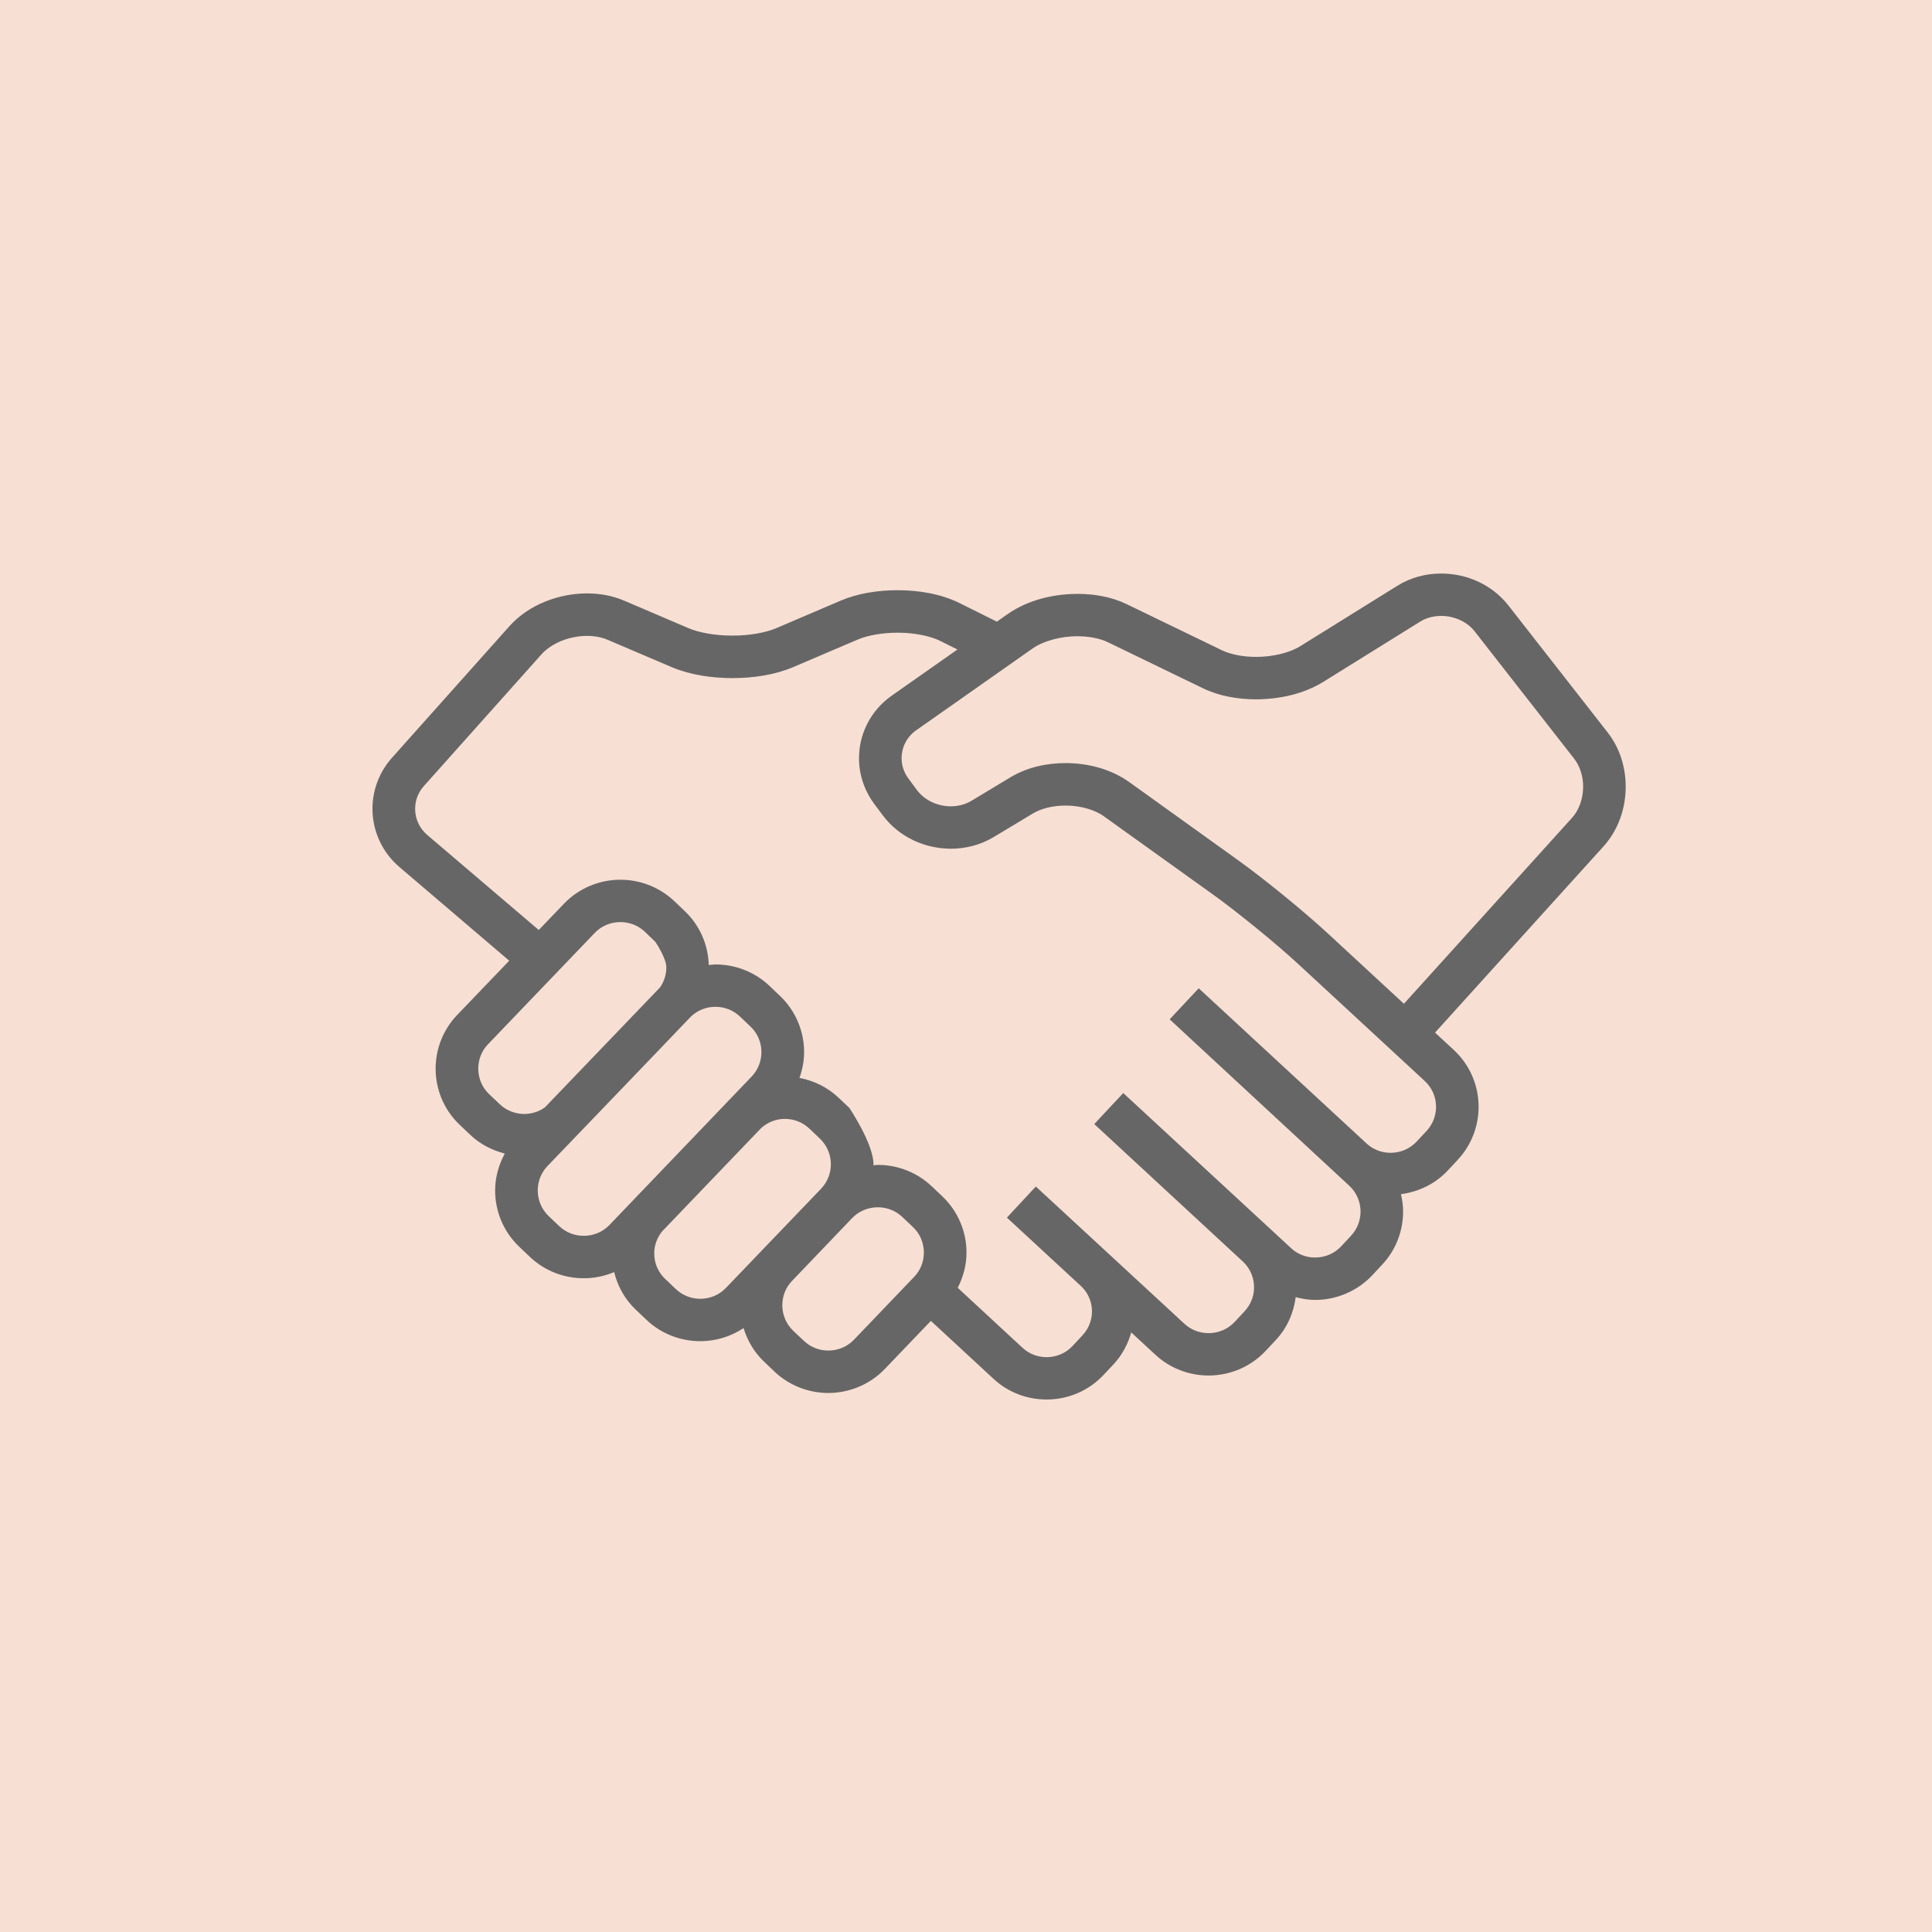 <?xml version="1.0" encoding="UTF-8" standalone="no"?> <!--Generator: Xara Designer (www.xara.com), SVG filter version: 3.0.2.3--> <svg xmlns:xlink="http://www.w3.org/1999/xlink" xmlns="http://www.w3.org/2000/svg" stroke-width="0.501" stroke-linejoin="bevel" fill-rule="evenodd" overflow="visible" width="56.693pt" height="56.693pt" viewBox="0 0 56.693 56.693"> <defs> <marker id="DefaultArrow2" markerUnits="strokeWidth" viewBox="0 0 1 1" markerWidth="1" markerHeight="1" overflow="visible" orient="auto"> <!-- REF_ARROW_STRAIGHT (-2) --> <g transform="scale(0.009)"> <!-- 1/108 --> <path d="M -9 54 L -9 -54 L 117 0 z"></path> </g> </marker> <marker id="DefaultArrow3" markerUnits="strokeWidth" viewBox="0 0 1 1" markerWidth="1" markerHeight="1" overflow="visible" orient="auto"> <!-- REF_ARROW_ANGLED --> <g transform="scale(0.009)"> <path d="M -27 54 L -9 0 L -27 -54 L 135 0 z"></path> </g> </marker> <marker id="DefaultArrow4" markerUnits="strokeWidth" viewBox="0 0 1 1" markerWidth="1" markerHeight="1" overflow="visible" orient="auto"> <!-- REF_ARROW_ROUNDED --> <g transform="scale(0.009)"> <path d="M -9,0 L -9,-45 C -9,-51.708 2.808,-56.580 9,-54 L 117,-9 C 120.916,-7.369 126.000,-4.242 126,0 C 126,4.242 120.916,7.369 117,9 L 9,54 C 2.808,56.580 -9,51.708 -9,45 z"></path> </g> </marker> <marker id="DefaultArrow5" markerUnits="strokeWidth" viewBox="0 0 1 1" markerWidth="1" markerHeight="1" overflow="visible" orient="auto"> <!-- REF_ARROW_SPOT --> <g transform="scale(0.009)"> <path d="M -54, 0 C -54,29.807 -29.807,54 0,54 C 29.807,54 54,29.807 54,0 C 54,-29.807 29.807,-54 0,-54 C -29.807,-54 -54,-29.807 -54,0 z"></path> </g> </marker> <marker id="DefaultArrow6" markerUnits="strokeWidth" viewBox="0 0 1 1" markerWidth="1" markerHeight="1" overflow="visible" orient="auto"> <!-- REF_ARROW_DIAMOND --> <g transform="scale(0.009)"> <path d="M -63,0 L 0,63 L 63,0 L 0,-63 z"></path> </g> </marker> <marker id="DefaultArrow7" markerUnits="strokeWidth" viewBox="0 0 1 1" markerWidth="1" markerHeight="1" overflow="visible" orient="auto"> <!-- REF_ARROW_FEATHER --> <g transform="scale(0.009)"> <path d="M 18,-54 L 108,-54 L 63,0 L 108,54 L 18, 54 L -36,0 z"></path> </g> </marker> <marker id="DefaultArrow8" markerUnits="strokeWidth" viewBox="0 0 1 1" markerWidth="1" markerHeight="1" overflow="visible" orient="auto"> <!-- REF_ARROW_FEATHER2 --> <g transform="scale(0.009)"> <path d="M -36,0 L 18,-54 L 54,-54 L 18,-18 L 27,-18 L 63,-54 L 99,-54 L 63,-18 L 72,-18 L 108,-54 L 144,-54 L 90,0 L 144,54 L 108,54 L 72,18 L 63,18 L 99,54 L 63,54 L 27,18 L 18,18 L 54,54 L 18,54 z"></path> </g> </marker> <marker id="DefaultArrow9" markerUnits="strokeWidth" viewBox="0 0 1 1" markerWidth="1" markerHeight="1" overflow="visible" orient="auto"> <!-- REF_ARROW_HOLLOWDIAMOND --> <g transform="scale(0.009)"> <path d="M 0,45 L -45,0 L 0, -45 L 45, 0 z M 0, 63 L-63, 0 L 0, -63 L 63, 0 z"></path> </g> </marker> <filter id="StainedFilter"> <feBlend mode="multiply" in2="BackgroundImage" in="SourceGraphic" result="blend"></feBlend> <feComposite in="blend" in2="SourceAlpha" operator="in" result="comp"></feComposite> </filter> <filter id="BleachFilter"> <feBlend mode="screen" in2="BackgroundImage" in="SourceGraphic" result="blend"></feBlend> <feComposite in="blend" in2="SourceAlpha" operator="in" result="comp"></feComposite> </filter> <filter id="InvertTransparencyBitmapFilter"> <feComponentTransfer> <feFuncR type="gamma" offset="-0.055"></feFuncR> <feFuncG type="gamma" offset="-0.055"></feFuncG> <feFuncB type="gamma" offset="-0.055"></feFuncB> </feComponentTransfer> <feComponentTransfer> <feFuncR type="linear"></feFuncR> <feFuncG type="linear"></feFuncG> <feFuncB type="linear"></feFuncB> <feFuncA type="linear"></feFuncA> </feComponentTransfer> <feComponentTransfer> <feFuncR type="gamma" offset="0"></feFuncR> <feFuncG type="gamma" offset="0"></feFuncG> <feFuncB type="gamma" offset="0"></feFuncB> </feComponentTransfer> </filter> </defs> <g id="Document" fill="none" stroke="black" font-family="Times New Roman" font-size="16" transform="scale(1 -1)"> <g id="Spread" transform="translate(0 -56.693)"> <g id="SVG Document"> <g id="ClipView" stroke="none"> <path d="M 0,56.693 L 56.693,56.693 L 56.693,0 L 0,0 L 0,56.693"></path> <clipPath id="ClipPath"> <path d="M 0,0 L 0,56.693 L 56.693,56.693 L 56.693,0 L 0,0 Z"></path> </clipPath> <g clip-path="url(#ClipPath)"> <g id="Group" stroke-linejoin="miter" stroke-miterlimit="79.84"> <g id="Group_1"> <g id="Group_2"> <path d="M 0,56.696 L 0,0 L 56.694,0 L 56.694,56.696 L 0,56.696 Z" fill="#f7dfd3" stroke-width="0.474" stroke-linecap="round" marker-start="none" marker-end="none" stroke-miterlimit="159.361"></path> <g id="Group_3" stroke-width="0.073" fill="#666666" stroke-miterlimit="159.361"> <path d="M 47.705,33.608 C 47.704,34.167 47.54,34.733 47.176,35.199 L 44.262,38.928 C 43.774,39.547 43.032,39.863 42.29,39.863 C 41.848,39.863 41.397,39.751 41.002,39.502 L 38.161,37.735 C 37.861,37.544 37.349,37.414 36.855,37.417 C 36.469,37.416 36.099,37.493 35.853,37.613 L 33.071,38.96 C 32.623,39.178 32.122,39.266 31.618,39.266 C 30.897,39.264 30.165,39.085 29.577,38.679 L 29.252,38.451 C 28.992,38.58 28.596,38.778 28.148,39.001 C 27.608,39.265 26.975,39.372 26.336,39.374 C 25.758,39.372 25.179,39.284 24.672,39.069 L 22.777,38.259 C 22.468,38.127 21.978,38.039 21.489,38.042 C 21.003,38.039 20.514,38.127 20.205,38.259 L 18.308,39.07 C 17.962,39.217 17.592,39.28 17.225,39.28 C 16.804,39.28 16.385,39.196 15.996,39.039 C 15.605,38.881 15.244,38.645 14.955,38.325 L 11.502,34.456 C 11.12,34.029 10.929,33.491 10.93,32.96 C 10.929,32.328 11.2,31.694 11.722,31.25 L 14.943,28.502 L 13.415,26.909 C 12.994,26.469 12.783,25.899 12.783,25.334 C 12.783,24.736 13.02,24.129 13.492,23.684 L 13.803,23.389 C 14.095,23.113 14.445,22.937 14.813,22.843 C 14.629,22.503 14.529,22.132 14.529,21.76 C 14.529,21.159 14.766,20.555 15.238,20.107 L 15.238,20.107 L 15.547,19.813 C 15.99,19.392 16.564,19.183 17.129,19.184 C 17.432,19.183 17.737,19.245 18.022,19.364 C 18.123,18.958 18.33,18.569 18.657,18.261 L 18.969,17.965 C 19.409,17.545 19.983,17.337 20.548,17.337 C 20.991,17.337 21.435,17.466 21.819,17.721 C 21.931,17.361 22.123,17.02 22.415,16.742 L 22.726,16.445 C 23.167,16.027 23.741,15.817 24.305,15.817 C 24.908,15.817 25.516,16.055 25.965,16.523 L 27.316,17.933 L 29.151,16.235 C 29.59,15.826 30.155,15.624 30.71,15.626 C 31.322,15.624 31.939,15.869 32.389,16.353 L 32.682,16.665 C 32.934,16.937 33.099,17.259 33.196,17.594 L 33.906,16.937 C 34.346,16.531 34.909,16.329 35.464,16.33 C 36.076,16.329 36.695,16.575 37.145,17.058 L 37.437,17.37 C 37.773,17.729 37.963,18.174 38.021,18.629 C 38.209,18.58 38.399,18.548 38.59,18.548 C 39.203,18.548 39.819,18.794 40.271,19.274 L 40.562,19.587 C 40.972,20.025 41.173,20.587 41.173,21.141 C 41.173,21.312 41.148,21.482 41.11,21.651 C 41.618,21.719 42.109,21.944 42.485,22.347 L 42.777,22.66 C 43.186,23.099 43.388,23.66 43.388,24.214 C 43.389,24.823 43.144,25.437 42.658,25.885 L 42.11,26.392 L 47.055,31.858 C 47.499,32.351 47.704,32.984 47.705,33.608 Z M 15.385,24.004 C 15.123,24.006 14.866,24.099 14.666,24.29 L 14.355,24.584 C 14.141,24.787 14.035,25.058 14.034,25.334 C 14.035,25.596 14.128,25.85 14.319,26.049 L 17.451,29.316 C 17.654,29.53 17.926,29.635 18.205,29.635 C 18.467,29.635 18.721,29.541 18.923,29.351 L 19.231,29.055 C 19.231,29.055 19.553,28.583 19.553,28.305 C 19.553,28.097 19.49,27.892 19.369,27.719 C 19.358,27.708 15.99,24.198 15.99,24.198 C 15.811,24.07 15.6,24.006 15.385,24.004 Z M 17.884,20.747 C 17.68,20.535 17.41,20.429 17.13,20.429 C 16.867,20.429 16.612,20.523 16.411,20.712 L 16.101,21.007 L 16.101,21.007 C 15.887,21.211 15.78,21.482 15.78,21.76 C 15.78,22.02 15.874,22.274 16.063,22.474 C 16.063,22.474 20.236,26.816 20.271,26.86 C 20.472,27.052 20.729,27.149 20.993,27.149 C 21.256,27.149 21.511,27.055 21.712,26.865 L 22.023,26.569 C 22.238,26.367 22.342,26.097 22.344,25.819 C 22.342,25.558 22.249,25.305 22.058,25.104 L 17.884,20.747 Z M 21.303,18.901 C 21.1,18.687 20.829,18.583 20.549,18.58 C 20.288,18.583 20.031,18.676 19.831,18.867 L 19.521,19.162 C 19.305,19.364 19.198,19.635 19.198,19.913 C 19.198,20.143 19.277,20.37 19.429,20.559 L 22.335,23.59 C 22.53,23.767 22.777,23.86 23.03,23.86 C 23.294,23.86 23.547,23.767 23.749,23.576 L 24.06,23.281 C 24.273,23.077 24.38,22.806 24.381,22.528 C 24.38,22.268 24.287,22.014 24.096,21.813 L 21.303,18.901 Z M 26.823,19.222 L 25.06,17.381 C 24.858,17.17 24.586,17.062 24.307,17.062 C 24.044,17.062 23.79,17.156 23.589,17.347 L 23.278,17.641 C 23.064,17.844 22.957,18.115 22.956,18.392 C 22.957,18.653 23.051,18.909 23.243,19.107 L 25.004,20.948 C 25.208,21.159 25.48,21.266 25.759,21.266 C 26.02,21.266 26.277,21.173 26.478,20.982 L 26.79,20.686 C 27.004,20.485 27.109,20.215 27.11,19.936 C 27.109,19.674 27.015,19.42 26.823,19.222 Z M 42.14,24.212 C 42.139,23.957 42.047,23.707 41.862,23.507 L 41.57,23.194 C 41.366,22.976 41.091,22.865 40.806,22.865 C 40.549,22.865 40.297,22.955 40.098,23.141 L 35.175,27.693 L 34.323,26.781 L 39.593,21.899 C 39.813,21.695 39.922,21.422 39.925,21.139 C 39.922,20.882 39.832,20.634 39.647,20.434 L 39.356,20.121 C 39.152,19.903 38.876,19.792 38.592,19.792 C 38.334,19.792 38.082,19.882 37.885,20.068 L 32.961,24.618 L 32.11,23.708 L 36.479,19.667 C 36.691,19.465 36.799,19.195 36.799,18.92 C 36.799,18.665 36.708,18.416 36.522,18.216 L 36.231,17.903 C 36.027,17.684 35.75,17.573 35.465,17.573 C 35.208,17.573 34.957,17.663 34.757,17.847 L 30.396,21.875 L 30.396,21.875 L 30.395,21.875 L 29.546,20.962 L 29.547,20.962 L 29.564,20.947 L 31.747,18.93 C 31.942,18.731 32.043,18.476 32.043,18.212 C 32.043,17.959 31.952,17.711 31.766,17.511 L 31.475,17.198 C 31.271,16.979 30.995,16.868 30.712,16.868 C 30.456,16.868 30.204,16.959 30.005,17.143 L 28.104,18.903 C 28.269,19.228 28.361,19.58 28.361,19.934 C 28.363,20.535 28.123,21.139 27.653,21.586 L 27.341,21.882 C 26.9,22.301 26.326,22.51 25.76,22.51 C 25.717,22.51 25.673,22.5 25.629,22.496 C 25.629,22.507 25.632,22.52 25.632,22.528 C 25.632,23.128 24.925,24.181 24.925,24.181 L 24.613,24.476 C 24.282,24.79 23.879,24.985 23.46,25.062 C 23.546,25.306 23.596,25.562 23.596,25.818 C 23.596,26.417 23.358,27.023 22.888,27.469 L 22.577,27.766 C 22.134,28.184 21.561,28.393 20.994,28.392 C 20.93,28.392 20.864,28.379 20.798,28.375 C 20.781,28.951 20.548,29.525 20.097,29.954 L 20.097,29.955 L 19.788,30.249 C 19.344,30.669 18.772,30.878 18.206,30.878 C 17.604,30.878 16.997,30.642 16.548,30.173 L 15.809,29.403 L 12.535,32.194 C 12.3,32.395 12.182,32.673 12.182,32.959 C 12.182,33.2 12.265,33.433 12.438,33.627 L 15.892,37.495 C 16.028,37.647 16.232,37.786 16.468,37.884 C 16.706,37.98 16.976,38.034 17.228,38.033 C 17.446,38.033 17.653,37.993 17.817,37.924 L 19.714,37.115 C 20.248,36.889 20.869,36.797 21.492,36.794 C 22.116,36.797 22.736,36.889 23.27,37.115 L 25.165,37.924 C 25.456,38.05 25.898,38.127 26.337,38.127 C 26.821,38.129 27.307,38.029 27.589,37.886 C 27.767,37.797 27.936,37.713 28.095,37.634 L 26.162,36.276 C 25.541,35.839 25.206,35.145 25.207,34.443 C 25.206,33.98 25.355,33.506 25.653,33.106 L 25.652,33.106 L 25.908,32.764 C 26.392,32.119 27.148,31.79 27.903,31.788 C 28.33,31.788 28.765,31.895 29.152,32.126 L 30.308,32.821 C 30.543,32.965 30.899,33.057 31.268,33.054 C 31.7,33.057 32.136,32.929 32.397,32.736 L 35.595,30.444 C 36.307,29.934 37.467,28.988 38.108,28.393 L 41.808,24.972 C 42.029,24.768 42.139,24.495 42.14,24.212 Z M 46.127,32.691 L 41.197,27.238 L 38.958,29.308 C 38.257,29.955 37.101,30.899 36.325,31.455 L 33.128,33.75 C 32.585,34.132 31.924,34.299 31.266,34.301 C 30.708,34.3 30.146,34.178 29.66,33.889 L 28.506,33.194 C 28.328,33.087 28.12,33.033 27.903,33.032 C 27.515,33.03 27.126,33.213 26.91,33.506 L 26.656,33.849 L 26.655,33.851 C 26.519,34.034 26.457,34.238 26.456,34.445 C 26.458,34.759 26.602,35.063 26.881,35.261 L 30.298,37.662 C 30.593,37.875 31.121,38.027 31.62,38.022 C 31.967,38.023 32.297,37.955 32.523,37.841 L 35.306,36.493 C 35.78,36.266 36.316,36.174 36.855,36.171 C 37.546,36.175 38.246,36.326 38.824,36.68 L 41.664,38.446 C 41.847,38.562 42.063,38.619 42.29,38.619 C 42.674,38.622 43.058,38.446 43.276,38.162 L 46.19,34.433 C 46.358,34.221 46.456,33.919 46.456,33.606 C 46.456,33.258 46.333,32.914 46.127,32.691 Z" marker-start="none" marker-end="none"></path> </g> </g> </g> </g> </g> </g> </g> </g> </g> </svg> 
